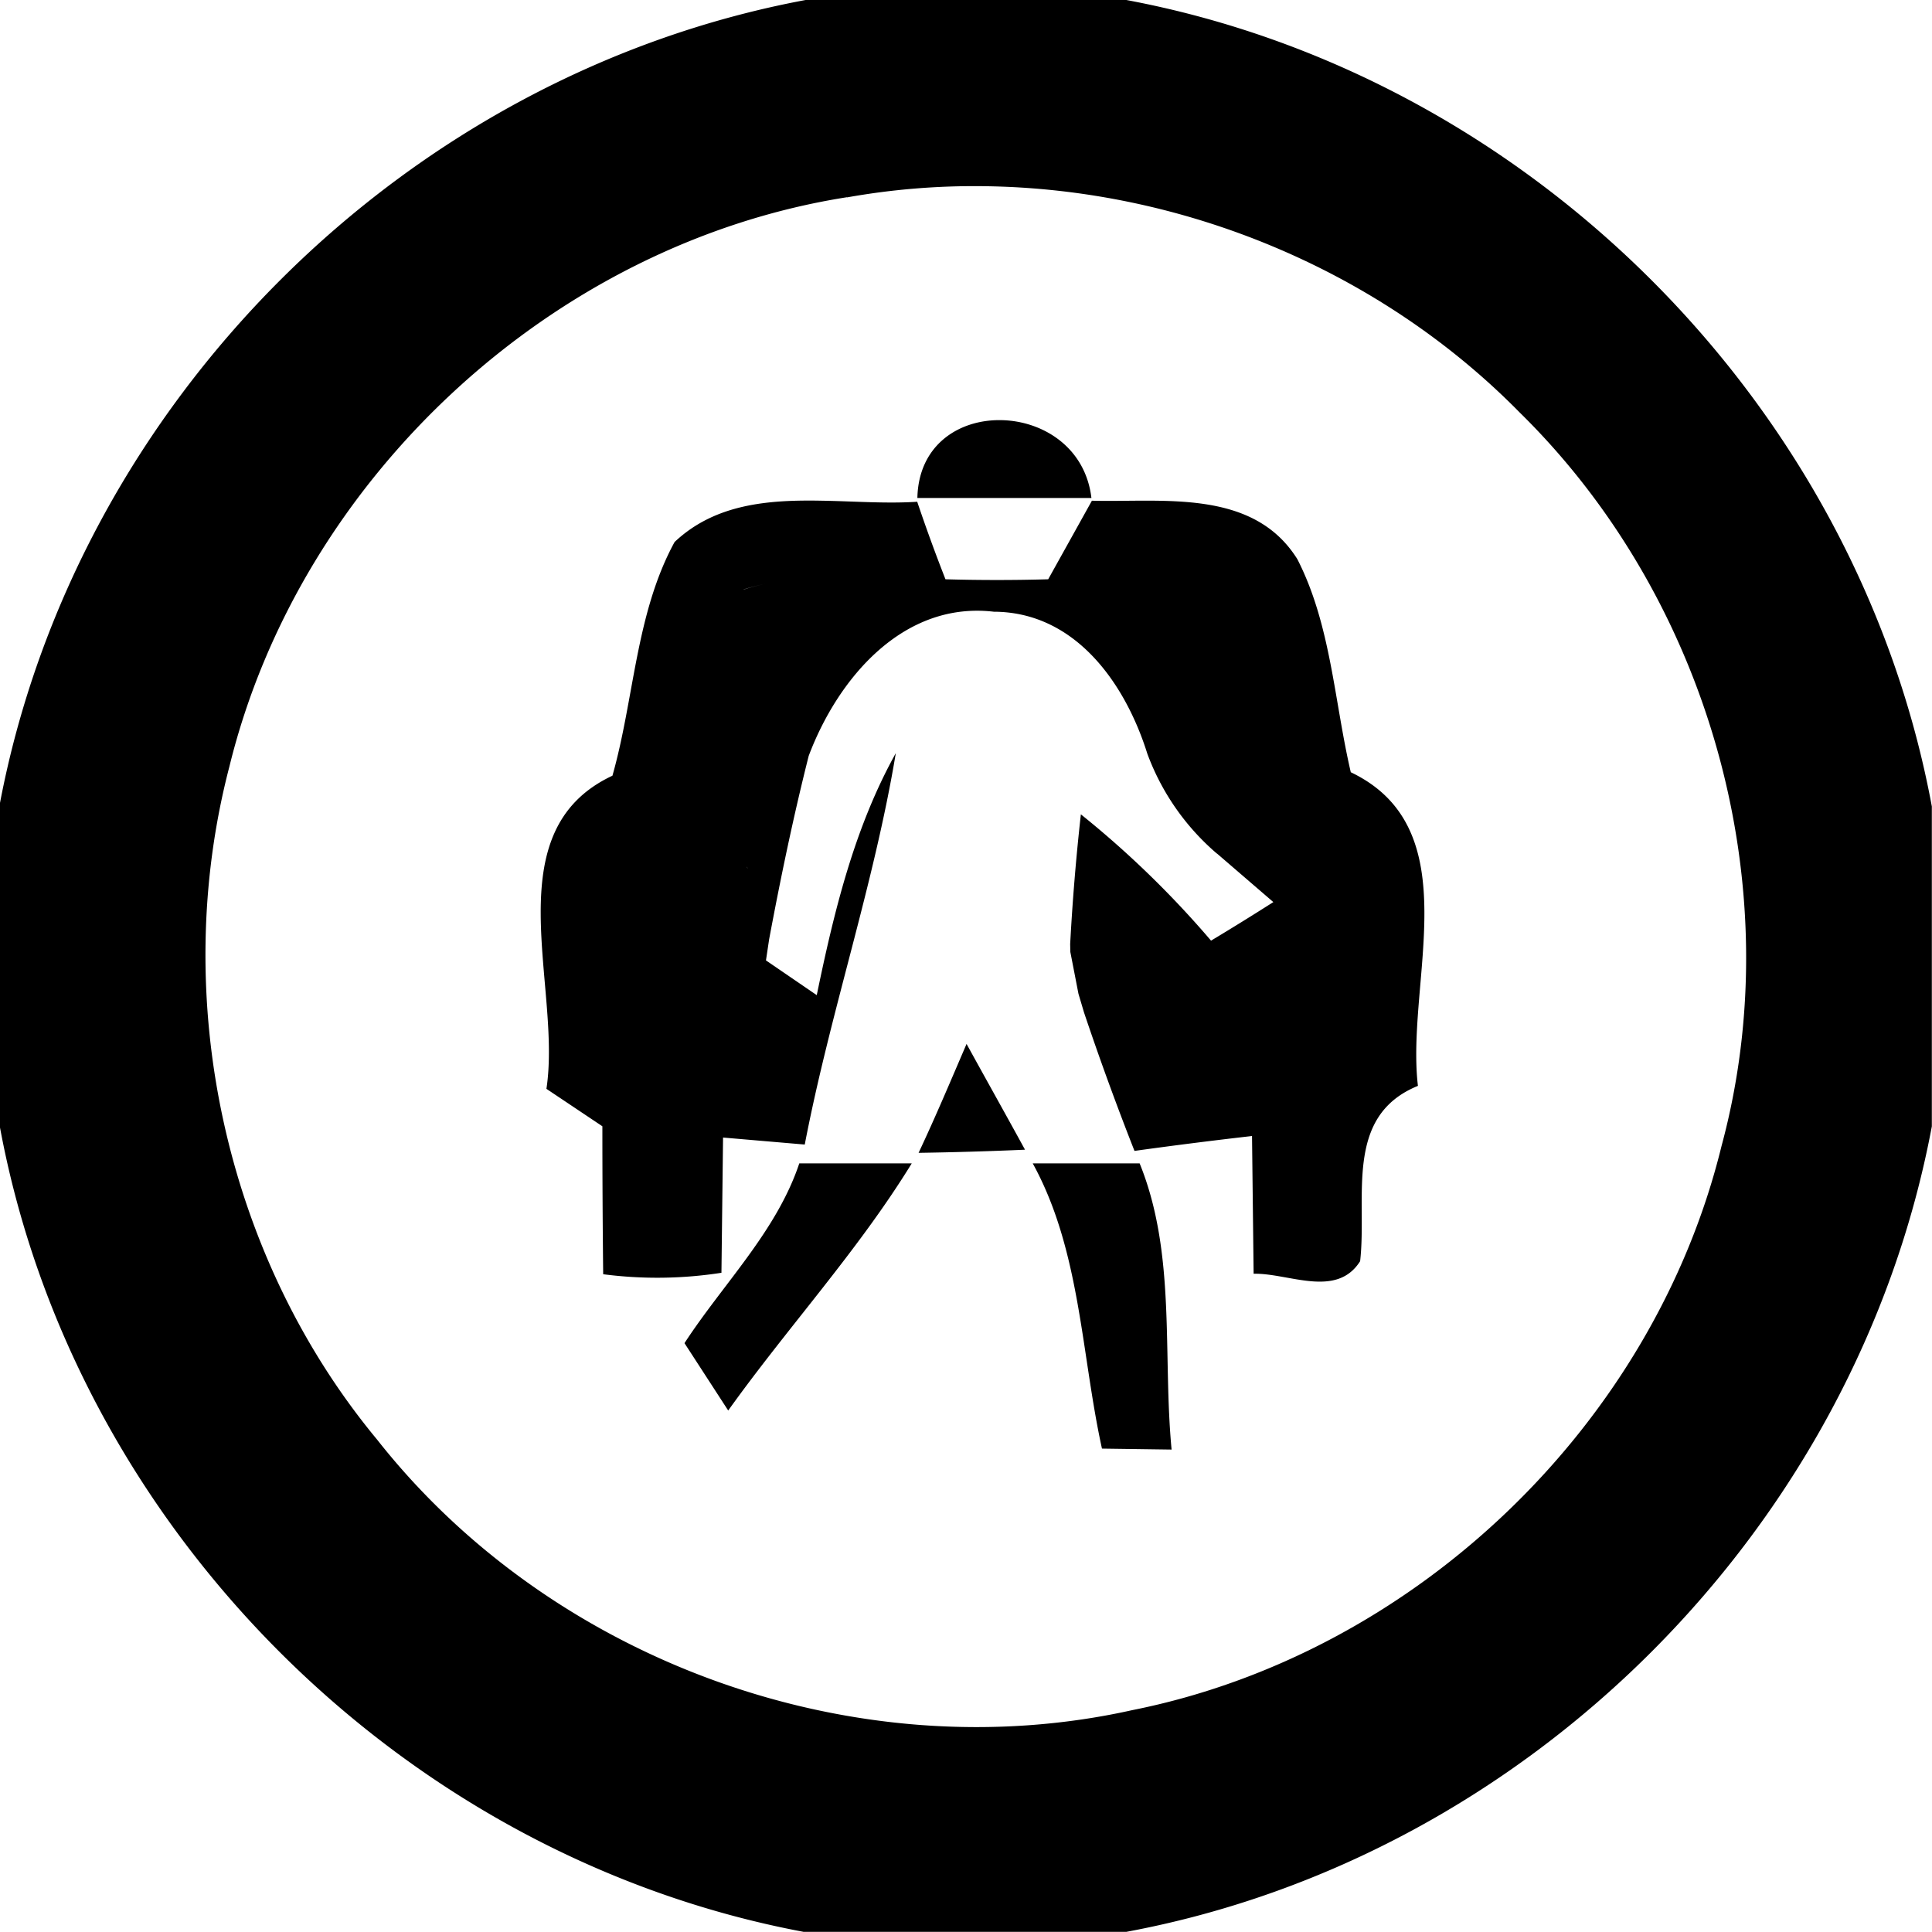 <svg xmlns="http://www.w3.org/2000/svg" width="24" height="24"><path d="M10.018-.002C5.028.925.944 4.999-.002 9.984v4.012c.922 4.986 5.003 9.066 9.984 10.002h4.01c4.995-.929 9.07-5.016 10.006-10.006v-3.974C23.072 5.02 18.988.936 13.992 0h-3.974zm2.207 2.315c2.468.03 4.916 1.044 6.652 2.81 2.364 2.319 3.373 5.912 2.508 9.115-.851 3.474-3.816 6.307-7.32 7.006-3.435.765-7.207-.6-9.38-3.36C2.79 15.6 2.1 12.395 2.849 9.525c.879-3.59 4.021-6.5 7.673-7.075v.002a9 9 0 0 1 1.704-.139m.2 2.906c-.517-.005-1.016.31-1.03.967h2.162c-.075-.633-.61-.962-1.131-.967M10.214 6.22c-.669-.013-1.33.038-1.834.513-.484.887-.5 1.943-.772 2.903-1.478.692-.625 2.612-.82 3.89l.695.465q0 .919.01 1.838a5.2 5.2 0 0 0 1.469-.018l.02-1.68 1.015.087c.314-1.635.858-3.218 1.131-4.862-.518.932-.768 1.972-.982 3.006l-.63-.431h-.001l.039-.26c.143-.765.302-1.528.492-2.281.36-.958 1.17-1.924 2.3-1.791 1.014.003 1.634.893 1.907 1.765a3 3 0 0 0 .863 1.239h.002l.7.603a34 34 0 0 1-.774.479 12 12 0 0 0-1.617-1.569 28 28 0 0 0-.133 1.612v.001l.002.096.101.52.069.232a36 36 0 0 0 .627 1.72 61 61 0 0 1 1.46-.185l.02 1.711c.435-.01 1.028.31 1.323-.156.09-.787-.209-1.8.718-2.178-.154-1.297.646-3.19-.834-3.896-.206-.882-.246-1.832-.664-2.647-.55-.88-1.674-.703-2.552-.726l-.543.976q-.637.018-1.276 0a21 21 0 0 1-.351-.963c-.375.025-.779-.006-1.18-.013m.27.949.21.006zm-.938.076q-.155.03-.307.078v-.002q.152-.046.307-.076m-.272 3.524h.002l.02.025zm2.733 2.199c-.195.453-.387.91-.596 1.353q.66-.01 1.322-.039c-.24-.439-.484-.874-.726-1.314m-2.078 1.484c-.281.843-.947 1.497-1.426 2.233l.543.837c.741-1.036 1.613-1.984 2.28-3.07zm2.9 0c.594 1.08.6 2.36.86 3.543l.865.012c-.113-1.184.059-2.432-.397-3.555z"/></svg>